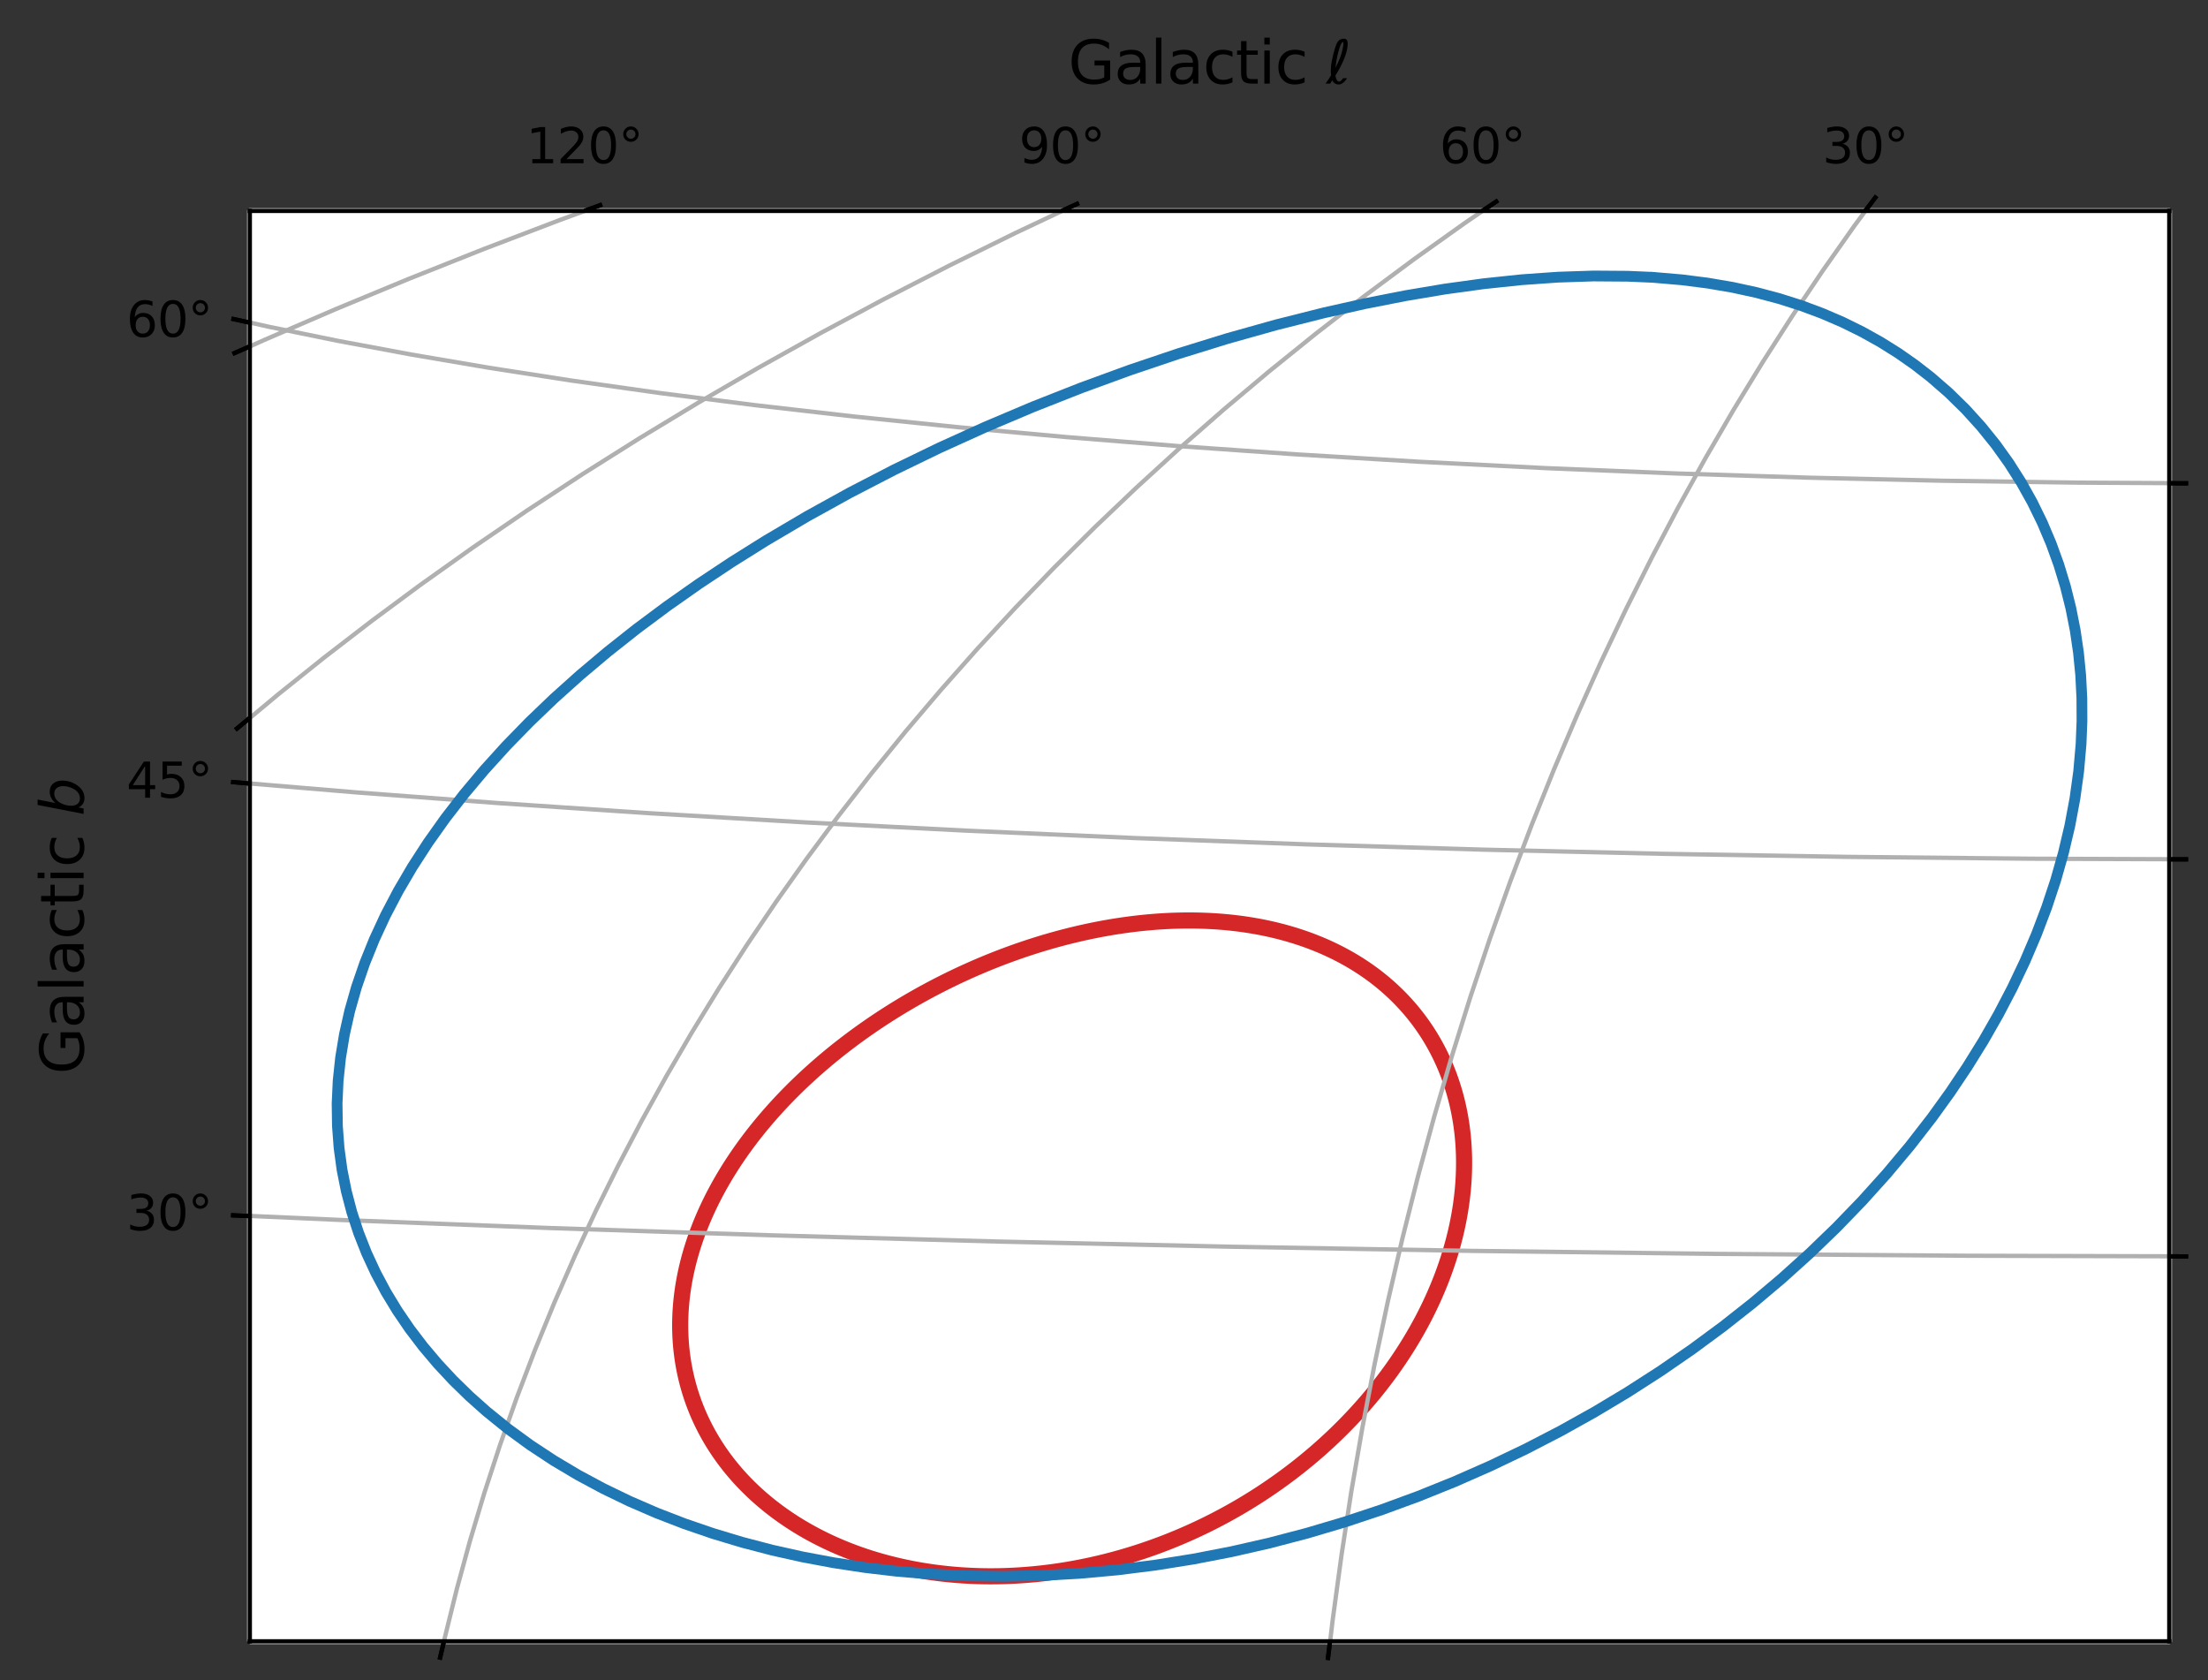 <?xml version="1.0" encoding="utf-8" standalone="no"?>
<!DOCTYPE svg PUBLIC "-//W3C//DTD SVG 1.1//EN"
  "http://www.w3.org/Graphics/SVG/1.1/DTD/svg11.dtd">
<svg xmlns:xlink="http://www.w3.org/1999/xlink" width="410.795pt" height="312.545pt" viewBox="0 0 410.795 312.545" xmlns="http://www.w3.org/2000/svg" version="1.1">
 <rect x="0" y="0" width="410.795" height="312.545" fill="#333333" stroke="none"/>
 <defs>
  <style type="text/css">*{stroke-linejoin: round; stroke-linecap: butt}</style>
 </defs>
 <g id="figure_1">
  <g id="patch_1">
   <path d="M 0 312.545 
L 410.795 312.545 
L 410.795 0 
L 0 0 
L 0 312.545 
z
" style="fill: none"/>
  </g>
  <g id="axes_1">
   <g id="patch_2">
    <path d="M 46.475 305.345 
L 403.595 305.345 
L 403.595 305.345 
L 403.595 39.233 
L 403.595 39.233 
L 46.475 39.233 
L 46.475 39.233 
L 46.475 305.345 
" style="fill: #ffffff; stroke: #ffffff; stroke-linejoin: miter"/>
   </g>
   <g id="patch_3">
    <path d="M 224.23 171.297 
L 224.678 171.316 
L 225.126 171.338 
L 225.572 171.362 
L 226.017 171.389 
L 226.46 171.419 
L 226.902 171.451 
L 227.343 171.486 
L 227.782 171.523 
L 228.22 171.563 
L 228.657 171.606 
L 229.092 171.651 
L 229.525 171.699 
L 229.958 171.75 
L 230.388 171.803 
L 230.817 171.858 
L 231.245 171.917 
L 231.671 171.978 
L 232.095 172.041 
L 232.518 172.108 
L 232.939 172.176 
L 233.359 172.248 
L 233.777 172.322 
L 234.193 172.398 
L 234.608 172.477 
L 235.021 172.559 
L 235.432 172.643 
L 235.841 172.73 
L 236.249 172.82 
L 236.655 172.911 
L 237.06 173.006 
L 237.462 173.103 
L 237.863 173.202 
L 238.262 173.305 
L 238.659 173.409 
L 239.054 173.516 
L 239.448 173.626 
L 239.839 173.738 
L 240.229 173.853 
L 240.617 173.97 
L 241.003 174.089 
L 241.387 174.211 
L 241.769 174.336 
L 242.149 174.463 
L 242.527 174.592 
L 242.904 174.724 
L 243.278 174.859 
L 243.65 174.995 
L 244.021 175.135 
L 244.389 175.276 
L 244.755 175.42 
L 245.119 175.567 
L 245.482 175.716 
L 245.842 175.867 
L 246.2 176.02 
L 246.556 176.176 
L 246.91 176.335 
L 247.261 176.495 
L 247.611 176.658 
L 247.959 176.824 
L 248.304 176.991 
L 248.647 177.161 
L 248.988 177.334 
L 249.327 177.508 
L 249.664 177.685 
L 249.998 177.864 
L 250.331 178.046 
L 250.661 178.229 
L 250.989 178.415 
L 251.314 178.603 
L 251.638 178.794 
L 251.959 178.986 
L 252.278 179.181 
L 252.594 179.378 
L 252.909 179.577 
L 253.221 179.779 
L 253.53 179.982 
L 253.838 180.188 
L 254.143 180.396 
L 254.446 180.605 
L 254.746 180.818 
L 255.044 181.032 
L 255.34 181.248 
L 255.634 181.466 
L 255.925 181.687 
L 256.213 181.909 
L 256.5 182.134 
L 256.784 182.36 
L 257.065 182.589 
L 257.344 182.82 
L 257.621 183.052 
L 257.896 183.287 
L 258.167 183.524 
L 258.437 183.762 
L 258.704 184.003 
L 258.968 184.245 
L 259.231 184.49 
L 259.49 184.736 
L 259.748 184.984 
L 260.002 185.234 
L 260.255 185.486 
L 260.504 185.74 
L 260.752 185.996 
L 260.997 186.254 
L 261.239 186.513 
L 261.479 186.774 
L 261.716 187.038 
L 261.951 187.302 
L 262.183 187.569 
L 262.413 187.838 
L 262.64 188.108 
L 262.865 188.38 
L 263.087 188.653 
L 263.306 188.929 
L 263.523 189.206 
L 263.738 189.484 
L 263.95 189.765 
L 264.159 190.047 
L 264.366 190.331 
L 264.57 190.616 
L 264.772 190.903 
L 264.971 191.192 
L 265.168 191.482 
L 265.362 191.774 
L 265.553 192.067 
L 265.742 192.362 
L 265.928 192.658 
L 266.111 192.956 
L 266.292 193.256 
L 266.47 193.557 
L 266.646 193.859 
L 266.819 194.163 
L 266.99 194.469 
L 267.158 194.775 
L 267.323 195.084 
L 267.485 195.393 
L 267.645 195.704 
L 267.803 196.017 
L 267.957 196.331 
L 268.11 196.646 
L 268.259 196.962 
L 268.406 197.28 
L 268.55 197.599 
L 268.692 197.92 
L 268.83 198.242 
L 268.967 198.565 
L 269.1 198.889 
L 269.231 199.215 
L 269.359 199.541 
L 269.485 199.869 
L 269.608 200.198 
L 269.728 200.529 
L 269.846 200.86 
L 269.961 201.193 
L 270.073 201.527 
L 270.183 201.862 
L 270.29 202.198 
L 270.395 202.535 
L 270.496 202.873 
L 270.595 203.212 
L 270.692 203.553 
L 270.785 203.894 
L 270.876 204.236 
L 270.965 204.58 
L 271.051 204.924 
L 271.134 205.27 
L 271.214 205.616 
L 271.292 205.963 
L 271.367 206.312 
L 271.439 206.661 
L 271.509 207.011 
L 271.576 207.362 
L 271.641 207.714 
L 271.702 208.066 
L 271.761 208.42 
L 271.818 208.774 
L 271.872 209.129 
L 271.923 209.485 
L 271.971 209.842 
L 272.017 210.2 
L 272.06 210.558 
L 272.101 210.917 
L 272.139 211.277 
L 272.174 211.638 
L 272.206 211.999 
L 272.236 212.361 
L 272.264 212.723 
L 272.288 213.086 
L 272.31 213.45 
L 272.329 213.815 
L 272.346 214.18 
L 272.36 214.546 
L 272.372 214.912 
L 272.38 215.279 
L 272.387 215.646 
L 272.39 216.014 
L 272.391 216.383 
L 272.389 216.752 
L 272.385 217.121 
L 272.378 217.491 
L 272.368 217.862 
L 272.356 218.232 
L 272.341 218.604 
L 272.324 218.975 
L 272.304 219.348 
L 272.281 219.72 
L 272.256 220.093 
L 272.228 220.466 
L 272.198 220.84 
L 272.165 221.214 
L 272.129 221.588 
L 272.091 221.963 
L 272.05 222.338 
L 272.007 222.713 
L 271.961 223.088 
L 271.912 223.464 
L 271.861 223.84 
L 271.808 224.216 
L 271.751 224.592 
L 271.693 224.969 
L 271.631 225.346 
L 271.567 225.723 
L 271.501 226.1 
L 271.432 226.477 
L 271.361 226.854 
L 271.287 227.231 
L 271.21 227.609 
L 271.131 227.986 
L 271.05 228.364 
L 270.965 228.742 
L 270.879 229.119 
L 270.79 229.497 
L 270.698 229.875 
L 270.604 230.252 
L 270.507 230.63 
L 270.408 231.008 
L 270.307 231.385 
L 270.203 231.763 
L 270.096 232.14 
L 269.987 232.518 
L 269.876 232.895 
L 269.762 233.272 
L 269.646 233.649 
L 269.527 234.026 
L 269.406 234.403 
L 269.282 234.779 
L 269.156 235.156 
L 269.028 235.532 
L 268.897 235.908 
L 268.763 236.284 
L 268.628 236.659 
L 268.489 237.034 
L 268.349 237.409 
L 268.206 237.784 
L 268.061 238.158 
L 267.913 238.532 
L 267.763 238.906 
L 267.611 239.279 
L 267.456 239.652 
L 267.299 240.025 
L 267.139 240.397 
L 266.978 240.769 
L 266.813 241.141 
L 266.647 241.512 
L 266.478 241.883 
L 266.307 242.253 
L 266.134 242.623 
L 265.958 242.992 
L 265.78 243.361 
L 265.6 243.729 
L 265.417 244.097 
L 265.233 244.464 
L 265.045 244.831 
L 264.856 245.197 
L 264.665 245.563 
L 264.471 245.928 
L 264.275 246.292 
L 264.076 246.656 
L 263.876 247.019 
L 263.673 247.382 
L 263.468 247.744 
L 263.261 248.105 
L 263.052 248.466 
L 262.84 248.826 
L 262.627 249.185 
L 262.411 249.544 
L 262.193 249.902 
L 261.973 250.259 
L 261.75 250.615 
L 261.526 250.971 
L 261.299 251.326 
L 261.071 251.68 
L 260.84 252.033 
L 260.607 252.386 
L 260.372 252.738 
L 260.135 253.089 
L 259.896 253.439 
L 259.655 253.788 
L 259.411 254.136 
L 259.166 254.484 
L 258.919 254.83 
L 258.669 255.176 
L 258.418 255.521 
L 258.164 255.865 
L 257.909 256.208 
L 257.651 256.55 
L 257.392 256.891 
L 257.13 257.231 
L 256.867 257.57 
L 256.601 257.908 
L 256.334 258.245 
L 256.065 258.581 
L 255.793 258.916 
L 255.52 259.25 
L 255.245 259.583 
L 254.968 259.915 
L 254.689 260.246 
L 254.408 260.576 
L 254.126 260.904 
L 253.841 261.232 
L 253.555 261.558 
L 253.266 261.883 
L 252.976 262.208 
L 252.684 262.531 
L 252.39 262.852 
L 252.095 263.173 
L 251.797 263.493 
L 251.498 263.811 
L 251.197 264.128 
L 250.894 264.444 
L 250.59 264.758 
L 250.283 265.072 
L 249.975 265.384 
L 249.665 265.695 
L 249.354 266.004 
L 249.04 266.313 
L 248.725 266.62 
L 248.409 266.925 
L 248.09 267.23 
L 247.77 267.533 
L 247.449 267.835 
L 247.125 268.135 
L 246.8 268.434 
L 246.473 268.732 
L 246.145 269.028 
L 245.815 269.323 
L 245.484 269.616 
L 245.151 269.909 
L 244.816 270.199 
L 244.48 270.488 
L 244.142 270.776 
L 243.802 271.063 
L 243.462 271.348 
L 243.119 271.631 
L 242.775 271.913 
L 242.43 272.194 
L 242.083 272.473 
L 241.734 272.75 
L 241.384 273.026 
L 241.033 273.301 
L 240.68 273.574 
L 240.326 273.845 
L 239.97 274.115 
L 239.613 274.383 
L 239.254 274.65 
L 238.894 274.915 
L 238.533 275.179 
L 238.17 275.44 
L 237.806 275.701 
L 237.441 275.96 
L 237.074 276.217 
L 236.706 276.472 
L 236.337 276.726 
L 235.966 276.978 
L 235.594 277.229 
L 235.221 277.478 
L 234.846 277.725 
L 234.47 277.97 
L 234.093 278.214 
L 233.715 278.456 
L 233.336 278.697 
L 232.955 278.935 
L 232.573 279.172 
L 232.19 279.408 
L 231.806 279.641 
L 231.42 279.873 
L 231.034 280.103 
L 230.646 280.331 
L 230.257 280.557 
L 229.867 280.782 
L 229.476 281.005 
L 229.084 281.226 
L 228.691 281.445 
L 228.297 281.663 
L 227.902 281.878 
L 227.505 282.092 
L 227.108 282.304 
L 226.71 282.514 
L 226.31 282.723 
L 225.91 282.929 
L 225.509 283.134 
L 225.106 283.336 
L 224.703 283.537 
L 224.299 283.736 
L 223.894 283.933 
L 223.488 284.128 
L 223.081 284.321 
L 222.673 284.513 
L 222.265 284.702 
L 221.855 284.889 
L 221.445 285.075 
L 221.034 285.259 
L 220.622 285.44 
L 220.209 285.62 
L 219.796 285.798 
L 219.381 285.973 
L 218.966 286.147 
L 218.55 286.319 
L 218.134 286.489 
L 217.717 286.657 
L 217.299 286.823 
L 216.88 286.987 
L 216.46 287.148 
L 216.04 287.308 
L 215.62 287.466 
L 215.198 287.622 
L 214.776 287.776 
L 214.354 287.927 
L 213.931 288.077 
L 213.507 288.225 
L 213.083 288.37 
L 212.658 288.514 
L 212.232 288.655 
L 211.806 288.795 
L 211.38 288.932 
L 210.953 289.067 
L 210.525 289.2 
L 210.097 289.332 
L 209.669 289.461 
L 209.24 289.587 
L 208.811 289.712 
L 208.381 289.835 
L 207.951 289.956 
L 207.52 290.074 
L 207.089 290.19 
L 206.658 290.305 
L 206.226 290.417 
L 205.794 290.527 
L 205.362 290.635 
L 204.93 290.74 
L 204.497 290.844 
L 204.064 290.945 
L 203.63 291.044 
L 203.197 291.142 
L 202.763 291.237 
L 202.329 291.329 
L 201.894 291.42 
L 201.46 291.508 
L 201.025 291.595 
L 200.59 291.679 
L 200.155 291.761 
L 199.72 291.841 
L 199.285 291.918 
L 198.85 291.993 
L 198.414 292.067 
L 197.979 292.138 
L 197.543 292.206 
L 197.108 292.273 
L 196.672 292.337 
L 196.236 292.4 
L 195.801 292.46 
L 195.365 292.517 
L 194.93 292.573 
L 194.494 292.626 
L 194.059 292.677 
L 193.623 292.726 
L 193.188 292.773 
L 192.753 292.818 
L 192.318 292.86 
L 191.883 292.9 
L 191.448 292.938 
L 191.014 292.973 
L 190.579 293.007 
L 190.145 293.038 
L 189.711 293.067 
L 189.277 293.093 
L 188.844 293.118 
L 188.41 293.14 
L 187.977 293.16 
L 187.545 293.177 
L 187.112 293.193 
L 186.68 293.206 
L 186.248 293.217 
L 185.817 293.226 
L 185.386 293.232 
L 184.955 293.236 
L 184.525 293.238 
L 184.095 293.238 
L 183.666 293.236 
L 183.237 293.231 
L 182.808 293.224 
L 182.38 293.215 
L 181.953 293.203 
L 181.526 293.189 
L 181.099 293.173 
L 180.673 293.155 
L 180.248 293.135 
L 179.823 293.112 
L 179.399 293.087 
L 178.975 293.06 
L 178.552 293.03 
L 178.13 292.999 
L 177.708 292.965 
L 177.287 292.928 
L 176.867 292.89 
L 176.447 292.849 
L 176.028 292.806 
L 175.61 292.761 
L 175.192 292.714 
L 174.775 292.664 
L 174.359 292.612 
L 173.944 292.558 
L 173.529 292.502 
L 173.116 292.443 
L 172.703 292.382 
L 172.291 292.319 
L 171.88 292.254 
L 171.47 292.187 
L 171.061 292.117 
L 170.652 292.045 
L 170.245 291.971 
L 169.838 291.894 
L 169.433 291.816 
L 169.028 291.735 
L 168.625 291.652 
L 168.222 291.567 
L 167.82 291.479 
L 167.42 291.39 
L 167.02 291.298 
L 166.622 291.204 
L 166.225 291.108 
L 165.829 291.009 
L 165.434 290.909 
L 165.04 290.806 
L 164.647 290.701 
L 164.255 290.594 
L 163.865 290.485 
L 163.475 290.373 
L 163.087 290.259 
L 162.701 290.144 
L 162.315 290.026 
L 161.931 289.906 
L 161.548 289.783 
L 161.166 289.659 
L 160.785 289.532 
L 160.406 289.403 
L 160.029 289.273 
L 159.652 289.14 
L 159.277 289.004 
L 158.903 288.867 
L 158.531 288.728 
L 158.16 288.586 
L 157.791 288.443 
L 157.423 288.297 
L 157.056 288.149 
L 156.691 287.999 
L 156.328 287.847 
L 155.965 287.693 
L 155.605 287.537 
L 155.246 287.379 
L 154.888 287.218 
L 154.533 287.056 
L 154.178 286.891 
L 153.826 286.725 
L 153.474 286.556 
L 153.125 286.385 
L 152.777 286.213 
L 152.431 286.038 
L 152.086 285.861 
L 151.744 285.683 
L 151.403 285.502 
L 151.063 285.319 
L 150.726 285.134 
L 150.39 284.947 
L 150.055 284.758 
L 149.723 284.568 
L 149.393 284.375 
L 149.064 284.18 
L 148.737 283.983 
L 148.412 283.785 
L 148.088 283.584 
L 147.767 283.381 
L 147.448 283.177 
L 147.13 282.97 
L 146.814 282.762 
L 146.501 282.552 
L 146.189 282.339 
L 145.879 282.125 
L 145.571 281.909 
L 145.265 281.691 
L 144.961 281.471 
L 144.659 281.25 
L 144.359 281.026 
L 144.061 280.801 
L 143.766 280.573 
L 143.472 280.344 
L 143.18 280.113 
L 142.891 279.88 
L 142.603 279.646 
L 142.318 279.409 
L 142.035 279.171 
L 141.754 278.931 
L 141.475 278.689 
L 141.198 278.445 
L 140.924 278.2 
L 140.651 277.953 
L 140.381 277.704 
L 140.113 277.453 
L 139.848 277.2 
L 139.585 276.946 
L 139.323 276.69 
L 139.065 276.433 
L 138.808 276.173 
L 138.554 275.912 
L 138.302 275.649 
L 138.053 275.385 
L 137.806 275.119 
L 137.561 274.851 
L 137.318 274.582 
L 137.078 274.311 
L 136.841 274.038 
L 136.605 273.763 
L 136.373 273.488 
L 136.142 273.21 
L 135.914 272.931 
L 135.689 272.65 
L 135.466 272.368 
L 135.246 272.084 
L 135.028 271.798 
L 134.812 271.511 
L 134.599 271.223 
L 134.389 270.933 
L 134.181 270.641 
L 133.976 270.348 
L 133.773 270.053 
L 133.573 269.757 
L 133.375 269.46 
L 133.18 269.161 
L 132.988 268.86 
L 132.798 268.558 
L 132.611 268.255 
L 132.426 267.95 
L 132.245 267.644 
L 132.066 267.336 
L 131.889 267.027 
L 131.715 266.717 
L 131.544 266.405 
L 131.376 266.092 
L 131.21 265.777 
L 131.047 265.461 
L 130.887 265.144 
L 130.73 264.826 
L 130.575 264.506 
L 130.423 264.185 
L 130.274 263.863 
L 130.128 263.539 
L 129.985 263.214 
L 129.844 262.888 
L 129.706 262.561 
L 129.571 262.232 
L 129.439 261.902 
L 129.309 261.571 
L 129.183 261.239 
L 129.059 260.906 
L 128.938 260.571 
L 128.821 260.235 
L 128.706 259.899 
L 128.593 259.561 
L 128.484 259.222 
L 128.378 258.881 
L 128.275 258.54 
L 128.174 258.198 
L 128.077 257.854 
L 127.982 257.51 
L 127.891 257.164 
L 127.802 256.818 
L 127.716 256.47 
L 127.634 256.122 
L 127.554 255.772 
L 127.477 255.421 
L 127.403 255.07 
L 127.333 254.717 
L 127.265 254.364 
L 127.2 254.01 
L 127.138 253.654 
L 127.08 253.298 
L 127.024 252.941 
L 126.972 252.583 
L 126.922 252.224 
L 126.875 251.865 
L 126.832 251.504 
L 126.792 251.143 
L 126.754 250.781 
L 126.72 250.418 
L 126.689 250.054 
L 126.661 249.69 
L 126.636 249.325 
L 126.614 248.959 
L 126.595 248.592 
L 126.579 248.224 
L 126.567 247.856 
L 126.557 247.488 
L 126.551 247.118 
L 126.547 246.748 
L 126.547 246.377 
L 126.55 246.006 
L 126.556 245.634 
L 126.566 245.261 
L 126.578 244.888 
L 126.593 244.514 
L 126.612 244.139 
L 126.634 243.765 
L 126.659 243.389 
L 126.687 243.013 
L 126.718 242.637 
L 126.752 242.26 
L 126.79 241.882 
L 126.83 241.504 
L 126.874 241.126 
L 126.921 240.747 
L 126.971 240.368 
L 127.024 239.988 
L 127.081 239.608 
L 127.14 239.227 
L 127.203 238.847 
L 127.269 238.465 
L 127.338 238.084 
L 127.41 237.702 
L 127.486 237.32 
L 127.564 236.938 
L 127.646 236.555 
L 127.731 236.172 
L 127.819 235.789 
L 127.91 235.405 
L 128.004 235.022 
L 128.102 234.638 
L 128.203 234.254 
L 128.306 233.87 
L 128.413 233.485 
L 128.523 233.101 
L 128.637 232.716 
L 128.753 232.332 
L 128.873 231.947 
L 128.995 231.562 
L 129.121 231.177 
L 129.25 230.792 
L 129.382 230.407 
L 129.517 230.022 
L 129.656 229.636 
L 129.797 229.251 
L 129.942 228.866 
L 130.09 228.481 
L 130.24 228.096 
L 130.394 227.711 
L 130.551 227.327 
L 130.712 226.942 
L 130.875 226.557 
L 131.041 226.173 
L 131.211 225.788 
L 131.383 225.404 
L 131.559 225.02 
L 131.737 224.637 
L 131.919 224.253 
L 132.104 223.87 
L 132.292 223.486 
L 132.483 223.104 
L 132.676 222.721 
L 132.873 222.339 
L 133.073 221.957 
L 133.276 221.575 
L 133.482 221.194 
L 133.691 220.813 
L 133.903 220.432 
L 134.118 220.052 
L 134.336 219.672 
L 134.557 219.292 
L 134.781 218.913 
L 135.008 218.535 
L 135.238 218.157 
L 135.471 217.779 
L 135.706 217.402 
L 135.945 217.025 
L 136.186 216.649 
L 136.431 216.273 
L 136.678 215.898 
L 136.928 215.524 
L 137.181 215.15 
L 137.437 214.776 
L 137.696 214.404 
L 137.958 214.032 
L 138.222 213.66 
L 138.49 213.29 
L 138.76 212.919 
L 139.033 212.55 
L 139.309 212.181 
L 139.587 211.813 
L 139.868 211.446 
L 140.152 211.08 
L 140.439 210.714 
L 140.729 210.349 
L 141.021 209.985 
L 141.316 209.622 
L 141.613 209.259 
L 141.914 208.897 
L 142.217 208.537 
L 142.522 208.177 
L 142.831 207.818 
L 143.141 207.46 
L 143.455 207.103 
L 143.771 206.746 
L 144.09 206.391 
L 144.411 206.037 
L 144.735 205.684 
L 145.061 205.331 
L 145.39 204.98 
L 145.722 204.63 
L 146.056 204.281 
L 146.392 203.933 
L 146.731 203.585 
L 147.072 203.24 
L 147.416 202.895 
L 147.762 202.551 
L 148.111 202.208 
L 148.462 201.867 
L 148.815 201.527 
L 149.171 201.188 
L 149.529 200.85 
L 149.889 200.513 
L 150.252 200.178 
L 150.617 199.844 
L 150.984 199.511 
L 151.354 199.179 
L 151.726 198.849 
L 152.1 198.52 
L 152.476 198.192 
L 152.854 197.866 
L 153.235 197.541 
L 153.617 197.217 
L 154.002 196.895 
L 154.389 196.574 
L 154.778 196.255 
L 155.169 195.937 
L 155.562 195.62 
L 155.958 195.305 
L 156.355 194.991 
L 156.754 194.679 
L 157.155 194.369 
L 157.558 194.06 
L 157.964 193.752 
L 158.371 193.446 
L 158.78 193.141 
L 159.19 192.838 
L 159.603 192.537 
L 160.018 192.237 
L 160.434 191.939 
L 160.852 191.643 
L 161.272 191.348 
L 161.694 191.055 
L 162.117 190.763 
L 162.542 190.473 
L 162.969 190.185 
L 163.397 189.899 
L 163.827 189.614 
L 164.259 189.331 
L 164.693 189.05 
L 165.128 188.77 
L 165.564 188.492 
L 166.002 188.217 
L 166.442 187.942 
L 166.883 187.67 
L 167.325 187.4 
L 167.769 187.131 
L 168.215 186.864 
L 168.662 186.599 
L 169.11 186.336 
L 169.56 186.075 
L 170.011 185.816 
L 170.463 185.559 
L 170.916 185.304 
L 171.371 185.05 
L 171.827 184.799 
L 172.285 184.549 
L 172.743 184.302 
L 173.203 184.056 
L 173.664 183.813 
L 174.126 183.571 
L 174.589 183.332 
L 175.053 183.095 
L 175.519 182.859 
L 175.985 182.626 
L 176.452 182.395 
L 176.921 182.166 
L 177.39 181.939 
L 177.86 181.714 
L 178.331 181.491 
L 178.803 181.271 
L 179.276 181.052 
L 179.75 180.836 
L 180.225 180.622 
L 180.7 180.41 
L 181.176 180.2 
L 181.653 179.992 
L 182.131 179.787 
L 182.609 179.584 
L 183.089 179.383 
L 183.568 179.184 
L 184.049 178.988 
L 184.53 178.794 
L 185.011 178.602 
L 185.493 178.412 
L 185.976 178.225 
L 186.459 178.04 
L 186.943 177.857 
L 187.427 177.677 
L 187.912 177.499 
L 188.397 177.323 
L 188.882 177.15 
L 189.368 176.979 
L 189.854 176.81 
L 190.34 176.644 
L 190.827 176.48 
L 191.314 176.319 
L 191.801 176.16 
L 192.289 176.003 
L 192.776 175.849 
L 193.264 175.697 
L 193.752 175.547 
L 194.24 175.4 
L 194.728 175.256 
L 195.216 175.114 
L 195.705 174.974 
L 196.193 174.837 
L 196.682 174.702 
L 197.17 174.57 
L 197.658 174.44 
L 198.146 174.313 
L 198.635 174.189 
L 199.123 174.066 
L 199.61 173.947 
L 200.098 173.829 
L 200.586 173.715 
L 201.073 173.603 
L 201.56 173.493 
L 202.047 173.386 
L 202.534 173.282 
L 203.02 173.18 
L 203.506 173.08 
L 203.991 172.984 
L 204.477 172.889 
L 204.962 172.798 
L 205.446 172.709 
L 205.93 172.622 
L 206.413 172.538 
L 206.896 172.457 
L 207.379 172.378 
L 207.861 172.302 
L 208.342 172.229 
L 208.823 172.158 
L 209.304 172.09 
L 209.783 172.024 
L 210.262 171.961 
L 210.741 171.9 
L 211.218 171.843 
L 211.695 171.787 
L 212.172 171.735 
L 212.647 171.685 
L 213.122 171.638 
L 213.596 171.593 
L 214.069 171.551 
L 214.541 171.512 
L 215.012 171.475 
L 215.483 171.441 
L 215.953 171.41 
L 216.421 171.381 
L 216.889 171.355 
L 217.356 171.331 
L 217.822 171.31 
L 218.287 171.292 
L 218.75 171.277 
L 219.213 171.264 
L 219.675 171.254 
L 220.136 171.246 
L 220.595 171.241 
L 221.054 171.239 
L 221.511 171.239 
L 221.967 171.242 
L 222.422 171.248 
L 222.876 171.256 
L 223.328 171.267 
L 223.779 171.281 
L 224.23 171.297 
z
" clip-path="url(#pc41676ac5f)" style="fill: none; stroke: #d62728; stroke-width: 3; stroke-linejoin: miter"/>
   </g>
   <g id="grid lines_1">
    <g id="patch_4">
     <path d="M 0 0 
" clip-path="url(#pc41676ac5f)" style="fill: none; stroke: #b0b0b0; stroke-width: 0.8; stroke-linejoin: miter"/>
    </g>
    <g id="patch_5">
     <path d="M 246.508 313.545 
L 247.925 301.497 
L 249.594 289.228 
L 251.431 277.352 
L 253.482 265.524 
L 255.746 253.747 
L 258.225 242.028 
L 260.92 230.371 
L 263.832 218.781 
L 266.868 207.602 
L 270.111 196.495 
L 273.563 185.465 
L 277.226 174.518 
L 280.981 163.985 
L 284.937 153.537 
L 289.098 143.179 
L 293.464 132.915 
L 297.894 123.065 
L 302.521 113.31 
L 307.35 103.656 
L 312.217 94.411 
L 317.278 85.267 
L 322.536 76.226 
L 327.995 67.293 
L 333.467 58.762 
L 339.133 50.338 
L 344.997 42.024 
L 350.852 34.104 
L 356.901 26.293 
L 363.148 18.592 
L 366.347 14.785 
L 366.347 14.785 
" clip-path="url(#pc41676ac5f)" style="fill: none; stroke: #b0b0b0; stroke-width: 0.8; stroke-linejoin: miter"/>
    </g>
    <g id="patch_6">
     <path d="M 80.791 313.545 
L 82.753 304.662 
L 84.974 295.666 
L 87.425 286.694 
L 90.107 277.749 
L 93.021 268.834 
L 96.167 259.951 
L 99.545 251.102 
L 103.156 242.29 
L 107.001 233.518 
L 110.914 225.135 
L 115.042 216.794 
L 119.389 208.495 
L 123.954 200.242 
L 128.738 192.036 
L 133.743 183.88 
L 138.969 175.775 
L 144.417 167.725 
L 150.089 159.732 
L 155.985 151.797 
L 162.107 143.923 
L 168.457 136.113 
L 175.036 128.369 
L 181.845 120.693 
L 188.886 113.088 
L 196.162 105.556 
L 203.673 98.099 
L 211.423 90.721 
L 219.412 83.424 
L 227.645 76.21 
L 236.122 69.083 
L 244.846 62.044 
L 253.822 55.097 
L 263.05 48.244 
L 272.535 41.488 
L 281.869 35.109 
L 291.445 28.824 
L 301.266 22.637 
L 311.335 16.55 
L 320.297 11.341 
L 320.297 11.341 
" clip-path="url(#pc41676ac5f)" style="fill: none; stroke: #b0b0b0; stroke-width: 0.8; stroke-linejoin: miter"/>
    </g>
    <g id="patch_7">
     <path d="M -1 178.866 
L 5.656 171.727 
L 12.7 164.493 
L 19.995 157.315 
L 27.544 150.196 
L 35.346 143.137 
L 43.402 136.141 
L 51.713 129.21 
L 60.279 122.347 
L 69.1 115.553 
L 78.178 108.831 
L 87.965 101.869 
L 98.034 94.991 
L 108.387 88.2 
L 119.025 81.499 
L 129.949 74.891 
L 141.16 68.379 
L 152.659 61.967 
L 164.447 55.656 
L 176.525 49.45 
L 188.895 43.354 
L 201.557 37.369 
L 214.513 31.499 
L 227.764 25.749 
L 241.312 20.121 
L 255.158 14.619 
L 269.304 9.248 
L 279.12 5.662 
L 279.12 5.662 
" clip-path="url(#pc41676ac5f)" style="fill: none; stroke: #b0b0b0; stroke-width: 0.8; stroke-linejoin: miter"/>
    </g>
    <g id="patch_8">
     <path d="M -1 87.156 
L 10.681 81.243 
L 23.185 75.155 
L 35.977 69.17 
L 49.055 63.293 
L 62.417 57.526 
L 76.063 51.872 
L 89.991 46.335 
L 104.199 40.916 
L 118.685 35.621 
L 133.449 30.451 
L 148.488 25.41 
L 163.8 20.502 
L 180.17 15.494 
L 196.837 10.64 
L 213.798 5.943 
L 231.05 1.409 
L 240.603 -1 
L 240.603 -1 
" clip-path="url(#pc41676ac5f)" style="fill: none; stroke: #b0b0b0; stroke-width: 0.8; stroke-linejoin: miter"/>
    </g>
    <g id="patch_9">
     <path d="M -1 41.665 
L 14.313 36.754 
L 30.384 31.823 
L 46.712 27.038 
L 63.291 22.401 
L 80.116 17.915 
L 98.087 13.36 
L 116.318 8.979 
L 134.804 4.775 
L 153.538 0.752 
L 162.053 -1 
L 162.053 -1 
" clip-path="url(#pc41676ac5f)" style="fill: none; stroke: #b0b0b0; stroke-width: 0.8; stroke-linejoin: miter"/>
    </g>
   </g>
   <g id="grid lines_2">
    <g id="patch_10">
     <path d="M 411.795 310.227 
L 342.932 310.107 
L 274.666 309.769 
L 207.664 309.215 
L 142.938 308.459 
L 81.444 307.52 
L 23.246 306.414 
L -1 305.885 
L -1 305.885 
" clip-path="url(#pc41676ac5f)" style="fill: none; stroke: #b0b0b0; stroke-width: 0.8; stroke-linejoin: miter"/>
    </g>
    <g id="patch_11">
     <path d="M 411.795 233.73 
L 365.987 233.608 
L 319.591 233.264 
L 274.156 232.707 
L 228.978 231.93 
L 185.678 230.966 
L 143.533 229.809 
L 102.593 228.463 
L 63.643 226.962 
L 25.955 225.288 
L -1 223.945 
L -1 223.945 
" clip-path="url(#pc41676ac5f)" style="fill: none; stroke: #b0b0b0; stroke-width: 0.8; stroke-linejoin: miter"/>
    </g>
    <g id="patch_12">
     <path d="M 411.795 159.873 
L 377.844 159.747 
L 343.606 159.402 
L 309.492 158.838 
L 276.227 158.069 
L 243.197 157.083 
L 211.111 155.903 
L 180.007 154.538 
L 149.913 152.996 
L 120.856 151.285 
L 92.857 149.412 
L 66.538 147.432 
L 41.282 145.314 
L 17.095 143.065 
L -1 141.227 
L -1 141.227 
" clip-path="url(#pc41676ac5f)" style="fill: none; stroke: #b0b0b0; stroke-width: 0.8; stroke-linejoin: miter"/>
    </g>
    <g id="patch_13">
     <path d="M 411.795 89.92 
L 386.935 89.788 
L 361.631 89.436 
L 336.446 88.862 
L 311.933 88.083 
L 287.643 87.089 
L 264.115 85.904 
L 241.384 84.539 
L 219.478 83.005 
L 198.419 81.312 
L 178.226 79.469 
L 158.913 77.487 
L 140.49 75.375 
L 122.963 73.142 
L 106.334 70.799 
L 90.998 68.419 
L 76.528 65.956 
L 62.914 63.418 
L 50.144 60.816 
L 38.205 58.159 
L 27.077 55.456 
L 16.742 52.717 
L 7.178 49.951 
L -1 47.379 
L -1 47.379 
" clip-path="url(#pc41676ac5f)" style="fill: none; stroke: #b0b0b0; stroke-width: 0.8; stroke-linejoin: miter"/>
    </g>
    <g id="patch_14">
     <path d="M 411.795 25.067 
L 395.354 24.918 
L 378.819 24.546 
L 362.713 23.963 
L 346.817 23.167 
L 331.467 22.175 
L 316.709 21.001 
L 302.583 19.656 
L 289.124 18.151 
L 276.602 16.531 
L 264.78 14.78 
L 253.896 12.95 
L 243.718 11.017 
L 234.452 9.037 
L 225.878 6.982 
L 218.169 4.911 
L 211.117 2.789 
L 204.865 0.681 
L 200.37 -1 
L 200.37 -1 
" clip-path="url(#pc41676ac5f)" style="fill: none; stroke: #b0b0b0; stroke-width: 0.8; stroke-linejoin: miter"/>
    </g>
   </g>
   <g id="ticks_1">
    <defs>
     <path id="m0fe4ade1d8" d="M 0 0 
L -0.426 3.474 
" style="stroke: #000000; stroke-width: 0.8"/>
    </defs>
    <g>
     <use xlink:href="#m0fe4ade1d8" x="247.449" y="305.345" style="fill: none; stroke: #000000; stroke-width: 0.8"/>
     <use xlink:href="#m0fe4ade1d8" x="247.449" y="305.345" style="fill: none; stroke: #000000; stroke-width: 0.8"/>
    </g>
    <defs>
     <path id="m374e1dc9fc" d="M 0 0 
L -0.801 3.407 
" style="stroke: #000000; stroke-width: 0.8"/>
    </defs>
    <g>
     <use xlink:href="#m374e1dc9fc" x="82.594" y="305.345" style="fill: none; stroke: #000000; stroke-width: 0.8"/>
     <use xlink:href="#m374e1dc9fc" x="82.594" y="305.345" style="fill: none; stroke: #000000; stroke-width: 0.8"/>
    </g>
    <defs>
     <path id="m6e5f2f3c4d" d="M 0 0 
L 2.106 -2.795 
" style="stroke: #000000; stroke-width: 0.8"/>
    </defs>
    <g>
     <use xlink:href="#m6e5f2f3c4d" x="347.03" y="39.233" style="fill: none; stroke: #000000; stroke-width: 0.8"/>
     <use xlink:href="#m6e5f2f3c4d" x="347.03" y="39.233" style="fill: none; stroke: #000000; stroke-width: 0.8"/>
    </g>
    <defs>
     <path id="m494d20a847" d="M 0 0 
L 2.905 -1.953 
" style="stroke: #000000; stroke-width: 0.8"/>
    </defs>
    <g>
     <use xlink:href="#m494d20a847" x="275.792" y="39.233" style="fill: none; stroke: #000000; stroke-width: 0.8"/>
     <use xlink:href="#m494d20a847" x="275.792" y="39.233" style="fill: none; stroke: #000000; stroke-width: 0.8"/>
    </g>
    <defs>
     <path id="m70c0a272ae" d="M 0 0 
L 3.179 -1.464 
" style="stroke: #000000; stroke-width: 0.8"/>
    </defs>
    <g>
     <use xlink:href="#m70c0a272ae" x="197.555" y="39.233" style="fill: none; stroke: #000000; stroke-width: 0.8"/>
     <use xlink:href="#m70c0a272ae" x="197.555" y="39.233" style="fill: none; stroke: #000000; stroke-width: 0.8"/>
    </g>
    <defs>
     <path id="m163b33fbae" d="M 0 0 
L 3.289 -1.196 
" style="stroke: #000000; stroke-width: 0.8"/>
    </defs>
    <g>
     <use xlink:href="#m163b33fbae" x="108.736" y="39.233" style="fill: none; stroke: #000000; stroke-width: 0.8"/>
     <use xlink:href="#m163b33fbae" x="108.736" y="39.233" style="fill: none; stroke: #000000; stroke-width: 0.8"/>
    </g>
    <defs>
     <path id="mfeba0aff22" d="M 0 0 
L -2.694 2.234 
" style="stroke: #000000; stroke-width: 0.8"/>
    </defs>
    <g>
     <use xlink:href="#mfeba0aff22" x="46.475" y="133.546" style="fill: none; stroke: #000000; stroke-width: 0.8"/>
     <use xlink:href="#mfeba0aff22" x="46.475" y="133.546" style="fill: none; stroke: #000000; stroke-width: 0.8"/>
    </g>
    <defs>
     <path id="m3013ada5f0" d="M 0 0 
L -3.205 1.407 
" style="stroke: #000000; stroke-width: 0.8"/>
    </defs>
    <g>
     <use xlink:href="#m3013ada5f0" x="46.475" y="64.434" style="fill: none; stroke: #000000; stroke-width: 0.8"/>
     <use xlink:href="#m3013ada5f0" x="46.475" y="64.434" style="fill: none; stroke: #000000; stroke-width: 0.8"/>
    </g>
    <g id="text_1">
     <!-- 30° -->
     <g transform="translate(339.053 30.362) scale(0.09 -0.09)">
      <defs>
       <path id="DejaVuSans-33" d="M 2597 2516 
Q 3050 2419 3304 2112 
Q 3559 1806 3559 1356 
Q 3559 666 3084 287 
Q 2609 -91 1734 -91 
Q 1441 -91 1130 -33 
Q 819 25 488 141 
L 488 750 
Q 750 597 1062 519 
Q 1375 441 1716 441 
Q 2309 441 2620 675 
Q 2931 909 2931 1356 
Q 2931 1769 2642 2001 
Q 2353 2234 1838 2234 
L 1294 2234 
L 1294 2753 
L 1863 2753 
Q 2328 2753 2575 2939 
Q 2822 3125 2822 3475 
Q 2822 3834 2567 4026 
Q 2313 4219 1838 4219 
Q 1578 4219 1281 4162 
Q 984 4106 628 3988 
L 628 4550 
Q 988 4650 1302 4700 
Q 1616 4750 1894 4750 
Q 2613 4750 3031 4423 
Q 3450 4097 3450 3541 
Q 3450 3153 3228 2886 
Q 3006 2619 2597 2516 
z
" transform="scale(0.016)"/>
       <path id="DejaVuSans-30" d="M 2034 4250 
Q 1547 4250 1301 3770 
Q 1056 3291 1056 2328 
Q 1056 1369 1301 889 
Q 1547 409 2034 409 
Q 2525 409 2770 889 
Q 3016 1369 3016 2328 
Q 3016 3291 2770 3770 
Q 2525 4250 2034 4250 
z
M 2034 4750 
Q 2819 4750 3233 4129 
Q 3647 3509 3647 2328 
Q 3647 1150 3233 529 
Q 2819 -91 2034 -91 
Q 1250 -91 836 529 
Q 422 1150 422 2328 
Q 422 3509 836 4129 
Q 1250 4750 2034 4750 
z
" transform="scale(0.016)"/>
       <path id="DejaVuSans-b0" d="M 1600 4347 
Q 1350 4347 1178 4173 
Q 1006 4000 1006 3750 
Q 1006 3503 1178 3333 
Q 1350 3163 1600 3163 
Q 1850 3163 2022 3333 
Q 2194 3503 2194 3750 
Q 2194 3997 2020 4172 
Q 1847 4347 1600 4347 
z
M 1600 4750 
Q 1800 4750 1984 4673 
Q 2169 4597 2303 4453 
Q 2447 4313 2519 4134 
Q 2591 3956 2591 3750 
Q 2591 3338 2302 3052 
Q 2013 2766 1594 2766 
Q 1172 2766 890 3047 
Q 609 3328 609 3750 
Q 609 4169 896 4459 
Q 1184 4750 1600 4750 
z
" transform="scale(0.016)"/>
      </defs>
      <use xlink:href="#DejaVuSans-33"/>
      <use xlink:href="#DejaVuSans-30" transform="translate(63.623 0)"/>
      <use xlink:href="#DejaVuSans-b0" transform="translate(127.246 0)"/>
     </g>
    </g>
    <g id="text_2">
     <!-- 60° -->
     <g transform="translate(267.816 30.362) scale(0.09 -0.09)">
      <defs>
       <path id="DejaVuSans-36" d="M 2113 2584 
Q 1688 2584 1439 2293 
Q 1191 2003 1191 1497 
Q 1191 994 1439 701 
Q 1688 409 2113 409 
Q 2538 409 2786 701 
Q 3034 994 3034 1497 
Q 3034 2003 2786 2293 
Q 2538 2584 2113 2584 
z
M 3366 4563 
L 3366 3988 
Q 3128 4100 2886 4159 
Q 2644 4219 2406 4219 
Q 1781 4219 1451 3797 
Q 1122 3375 1075 2522 
Q 1259 2794 1537 2939 
Q 1816 3084 2150 3084 
Q 2853 3084 3261 2657 
Q 3669 2231 3669 1497 
Q 3669 778 3244 343 
Q 2819 -91 2113 -91 
Q 1303 -91 875 529 
Q 447 1150 447 2328 
Q 447 3434 972 4092 
Q 1497 4750 2381 4750 
Q 2619 4750 2861 4703 
Q 3103 4656 3366 4563 
z
" transform="scale(0.016)"/>
      </defs>
      <use xlink:href="#DejaVuSans-36"/>
      <use xlink:href="#DejaVuSans-30" transform="translate(63.623 0)"/>
      <use xlink:href="#DejaVuSans-b0" transform="translate(127.246 0)"/>
     </g>
    </g>
    <g id="text_3">
     <!-- 90° -->
     <g transform="translate(189.579 30.362) scale(0.09 -0.09)">
      <defs>
       <path id="DejaVuSans-39" d="M 703 97 
L 703 672 
Q 941 559 1184 500 
Q 1428 441 1663 441 
Q 2288 441 2617 861 
Q 2947 1281 2994 2138 
Q 2813 1869 2534 1725 
Q 2256 1581 1919 1581 
Q 1219 1581 811 2004 
Q 403 2428 403 3163 
Q 403 3881 828 4315 
Q 1253 4750 1959 4750 
Q 2769 4750 3195 4129 
Q 3622 3509 3622 2328 
Q 3622 1225 3098 567 
Q 2575 -91 1691 -91 
Q 1453 -91 1209 -44 
Q 966 3 703 97 
z
M 1959 2075 
Q 2384 2075 2632 2365 
Q 2881 2656 2881 3163 
Q 2881 3666 2632 3958 
Q 2384 4250 1959 4250 
Q 1534 4250 1286 3958 
Q 1038 3666 1038 3163 
Q 1038 2656 1286 2365 
Q 1534 2075 1959 2075 
z
" transform="scale(0.016)"/>
      </defs>
      <use xlink:href="#DejaVuSans-39"/>
      <use xlink:href="#DejaVuSans-30" transform="translate(63.623 0)"/>
      <use xlink:href="#DejaVuSans-b0" transform="translate(127.246 0)"/>
     </g>
    </g>
    <g id="text_4">
     <!-- 120° -->
     <g transform="translate(97.897 30.362) scale(0.09 -0.09)">
      <defs>
       <path id="DejaVuSans-31" d="M 794 531 
L 1825 531 
L 1825 4091 
L 703 3866 
L 703 4441 
L 1819 4666 
L 2450 4666 
L 2450 531 
L 3481 531 
L 3481 0 
L 794 0 
L 794 531 
z
" transform="scale(0.016)"/>
       <path id="DejaVuSans-32" d="M 1228 531 
L 3431 531 
L 3431 0 
L 469 0 
L 469 531 
Q 828 903 1448 1529 
Q 2069 2156 2228 2338 
Q 2531 2678 2651 2914 
Q 2772 3150 2772 3378 
Q 2772 3750 2511 3984 
Q 2250 4219 1831 4219 
Q 1534 4219 1204 4116 
Q 875 4013 500 3803 
L 500 4441 
Q 881 4594 1212 4672 
Q 1544 4750 1819 4750 
Q 2544 4750 2975 4387 
Q 3406 4025 3406 3419 
Q 3406 3131 3298 2873 
Q 3191 2616 2906 2266 
Q 2828 2175 2409 1742 
Q 1991 1309 1228 531 
z
" transform="scale(0.016)"/>
      </defs>
      <use xlink:href="#DejaVuSans-31"/>
      <use xlink:href="#DejaVuSans-32" transform="translate(63.623 0)"/>
      <use xlink:href="#DejaVuSans-30" transform="translate(127.246 0)"/>
      <use xlink:href="#DejaVuSans-b0" transform="translate(190.869 0)"/>
     </g>
    </g>
   </g>
   <g id="ticks_2">
    <defs>
     <path id="m0ca80adc54" d="M 0 0 
L 3.5 0.004 
" style="stroke: #000000; stroke-width: 0.8"/>
    </defs>
    <g>
     <use xlink:href="#m0ca80adc54" x="403.595" y="233.724" style="fill: none; stroke: #000000; stroke-width: 0.8"/>
     <use xlink:href="#m0ca80adc54" x="403.595" y="233.724" style="fill: none; stroke: #000000; stroke-width: 0.8"/>
    </g>
    <defs>
     <path id="m2b7f23fb83" d="M 0 0 
L 3.5 0.007 
" style="stroke: #000000; stroke-width: 0.8"/>
    </defs>
    <g>
     <use xlink:href="#m2b7f23fb83" x="403.595" y="159.862" style="fill: none; stroke: #000000; stroke-width: 0.8"/>
     <use xlink:href="#m2b7f23fb83" x="403.595" y="159.862" style="fill: none; stroke: #000000; stroke-width: 0.8"/>
    </g>
    <defs>
     <path id="m891d49d46f" d="M 0 0 
L 3.5 0.012 
" style="stroke: #000000; stroke-width: 0.8"/>
    </defs>
    <g>
     <use xlink:href="#m891d49d46f" x="403.595" y="89.9" style="fill: none; stroke: #000000; stroke-width: 0.8"/>
     <use xlink:href="#m891d49d46f" x="403.595" y="89.9" style="fill: none; stroke: #000000; stroke-width: 0.8"/>
    </g>
    <defs>
     <path id="mad2517d114" d="M 0 0 
L -3.497 -0.154 
" style="stroke: #000000; stroke-width: 0.8"/>
    </defs>
    <g>
     <use xlink:href="#mad2517d114" x="46.475" y="226.228" style="fill: none; stroke: #000000; stroke-width: 0.8"/>
     <use xlink:href="#mad2517d114" x="46.475" y="226.228" style="fill: none; stroke: #000000; stroke-width: 0.8"/>
    </g>
    <defs>
     <path id="m11f832aace" d="M 0 0 
L -3.487 -0.301 
" style="stroke: #000000; stroke-width: 0.8"/>
    </defs>
    <g>
     <use xlink:href="#m11f832aace" x="46.475" y="145.768" style="fill: none; stroke: #000000; stroke-width: 0.8"/>
     <use xlink:href="#m11f832aace" x="46.475" y="145.768" style="fill: none; stroke: #000000; stroke-width: 0.8"/>
    </g>
    <defs>
     <path id="me1ee3d0b3a" d="M 0 0 
L -3.419 -0.75 
" style="stroke: #000000; stroke-width: 0.8"/>
    </defs>
    <g>
     <use xlink:href="#me1ee3d0b3a" x="46.475" y="60.024" style="fill: none; stroke: #000000; stroke-width: 0.8"/>
     <use xlink:href="#me1ee3d0b3a" x="46.475" y="60.024" style="fill: none; stroke: #000000; stroke-width: 0.8"/>
    </g>
    <g id="text_5">
     <!-- 60° -->
     <g transform="translate(23.523 62.653) scale(0.09 -0.09)">
      <use xlink:href="#DejaVuSans-36"/>
      <use xlink:href="#DejaVuSans-30" transform="translate(63.623 0)"/>
      <use xlink:href="#DejaVuSans-b0" transform="translate(127.246 0)"/>
     </g>
    </g>
    <g id="text_6">
     <!-- 45° -->
     <g transform="translate(23.523 148.396) scale(0.09 -0.09)">
      <defs>
       <path id="DejaVuSans-34" d="M 2419 4116 
L 825 1625 
L 2419 1625 
L 2419 4116 
z
M 2253 4666 
L 3047 4666 
L 3047 1625 
L 3713 1625 
L 3713 1100 
L 3047 1100 
L 3047 0 
L 2419 0 
L 2419 1100 
L 313 1100 
L 313 1709 
L 2253 4666 
z
" transform="scale(0.016)"/>
       <path id="DejaVuSans-35" d="M 691 4666 
L 3169 4666 
L 3169 4134 
L 1269 4134 
L 1269 2991 
Q 1406 3038 1543 3061 
Q 1681 3084 1819 3084 
Q 2600 3084 3056 2656 
Q 3513 2228 3513 1497 
Q 3513 744 3044 326 
Q 2575 -91 1722 -91 
Q 1428 -91 1123 -41 
Q 819 9 494 109 
L 494 744 
Q 775 591 1075 516 
Q 1375 441 1709 441 
Q 2250 441 2565 725 
Q 2881 1009 2881 1497 
Q 2881 1984 2565 2268 
Q 2250 2553 1709 2553 
Q 1456 2553 1204 2497 
Q 953 2441 691 2322 
L 691 4666 
z
" transform="scale(0.016)"/>
      </defs>
      <use xlink:href="#DejaVuSans-34"/>
      <use xlink:href="#DejaVuSans-35" transform="translate(63.623 0)"/>
      <use xlink:href="#DejaVuSans-b0" transform="translate(127.246 0)"/>
     </g>
    </g>
    <g id="text_7">
     <!-- 30° -->
     <g transform="translate(23.523 228.856) scale(0.09 -0.09)">
      <use xlink:href="#DejaVuSans-33"/>
      <use xlink:href="#DejaVuSans-30" transform="translate(63.623 0)"/>
      <use xlink:href="#DejaVuSans-b0" transform="translate(127.246 0)"/>
     </g>
    </g>
   </g>
   <g id="axis labels_1">
    <g id="text_8">
     <!-- Galactic $\ell$ -->
     <g transform="translate(198.745 15.558) scale(0.11 -0.11)">
      <defs>
       <path id="DejaVuSans-47" d="M 3809 666 
L 3809 1919 
L 2778 1919 
L 2778 2438 
L 4434 2438 
L 4434 434 
Q 4069 175 3628 42 
Q 3188 -91 2688 -91 
Q 1594 -91 976 548 
Q 359 1188 359 2328 
Q 359 3472 976 4111 
Q 1594 4750 2688 4750 
Q 3144 4750 3555 4637 
Q 3966 4525 4313 4306 
L 4313 3634 
Q 3963 3931 3569 4081 
Q 3175 4231 2741 4231 
Q 1884 4231 1454 3753 
Q 1025 3275 1025 2328 
Q 1025 1384 1454 906 
Q 1884 428 2741 428 
Q 3075 428 3337 486 
Q 3600 544 3809 666 
z
" transform="scale(0.016)"/>
       <path id="DejaVuSans-61" d="M 2194 1759 
Q 1497 1759 1228 1600 
Q 959 1441 959 1056 
Q 959 750 1161 570 
Q 1363 391 1709 391 
Q 2188 391 2477 730 
Q 2766 1069 2766 1631 
L 2766 1759 
L 2194 1759 
z
M 3341 1997 
L 3341 0 
L 2766 0 
L 2766 531 
Q 2569 213 2275 61 
Q 1981 -91 1556 -91 
Q 1019 -91 701 211 
Q 384 513 384 1019 
Q 384 1609 779 1909 
Q 1175 2209 1959 2209 
L 2766 2209 
L 2766 2266 
Q 2766 2663 2505 2880 
Q 2244 3097 1772 3097 
Q 1472 3097 1187 3025 
Q 903 2953 641 2809 
L 641 3341 
Q 956 3463 1253 3523 
Q 1550 3584 1831 3584 
Q 2591 3584 2966 3190 
Q 3341 2797 3341 1997 
z
" transform="scale(0.016)"/>
       <path id="DejaVuSans-6c" d="M 603 4863 
L 1178 4863 
L 1178 0 
L 603 0 
L 603 4863 
z
" transform="scale(0.016)"/>
       <path id="DejaVuSans-63" d="M 3122 3366 
L 3122 2828 
Q 2878 2963 2633 3030 
Q 2388 3097 2138 3097 
Q 1578 3097 1268 2742 
Q 959 2388 959 1747 
Q 959 1106 1268 751 
Q 1578 397 2138 397 
Q 2388 397 2633 464 
Q 2878 531 3122 666 
L 3122 134 
Q 2881 22 2623 -34 
Q 2366 -91 2075 -91 
Q 1284 -91 818 406 
Q 353 903 353 1747 
Q 353 2603 823 3093 
Q 1294 3584 2113 3584 
Q 2378 3584 2631 3529 
Q 2884 3475 3122 3366 
z
" transform="scale(0.016)"/>
       <path id="DejaVuSans-74" d="M 1172 4494 
L 1172 3500 
L 2356 3500 
L 2356 3053 
L 1172 3053 
L 1172 1153 
Q 1172 725 1289 603 
Q 1406 481 1766 481 
L 2356 481 
L 2356 0 
L 1766 0 
Q 1100 0 847 248 
Q 594 497 594 1153 
L 594 3053 
L 172 3053 
L 172 3500 
L 594 3500 
L 594 4494 
L 1172 4494 
z
" transform="scale(0.016)"/>
       <path id="DejaVuSans-69" d="M 603 3500 
L 1178 3500 
L 1178 0 
L 603 0 
L 603 3500 
z
M 603 4863 
L 1178 4863 
L 1178 4134 
L 603 4134 
L 603 4863 
z
" transform="scale(0.016)"/>
       <path id="DejaVuSans-20" transform="scale(0.016)"/>
       <path id="DejaVuSans-Oblique-2113" d="M 950 838 
Q 1078 213 1350 213 
Q 1531 213 1766 572 
L 2181 572 
Q 1994 253 1775 88 
Q 1538 -91 1319 -91 
Q 831 -91 634 344 
L 400 0 
L -88 0 
Q 250 459 500 888 
Q 469 1131 469 1397 
Q 469 1872 566 2347 
Q 931 4131 1256 4497 
Q 1481 4750 1866 4750 
Q 2256 4750 2256 4209 
Q 2253 3966 2197 3675 
Q 1972 2484 950 838 
z
M 947 1656 
Q 1531 2744 1709 3613 
Q 1803 4072 1803 4191 
Q 1803 4406 1725 4406 
Q 1384 4134 1081 2516 
Q 997 2063 947 1656 
z
" transform="scale(0.016)"/>
      </defs>
      <use xlink:href="#DejaVuSans-47" transform="translate(0 0.016)"/>
      <use xlink:href="#DejaVuSans-61" transform="translate(77.49 0.016)"/>
      <use xlink:href="#DejaVuSans-6c" transform="translate(138.77 0.016)"/>
      <use xlink:href="#DejaVuSans-61" transform="translate(166.553 0.016)"/>
      <use xlink:href="#DejaVuSans-63" transform="translate(227.832 0.016)"/>
      <use xlink:href="#DejaVuSans-74" transform="translate(282.812 0.016)"/>
      <use xlink:href="#DejaVuSans-69" transform="translate(322.021 0.016)"/>
      <use xlink:href="#DejaVuSans-63" transform="translate(349.805 0.016)"/>
      <use xlink:href="#DejaVuSans-20" transform="translate(404.785 0.016)"/>
      <use xlink:href="#DejaVuSans-Oblique-2113" transform="translate(436.572 0.016)"/>
     </g>
    </g>
   </g>
   <g id="axis labels_2">
    <g id="text_9">
     <!-- Galactic $b$ -->
     <g transform="translate(15.558 199.844) rotate(-90) scale(0.11 -0.11)">
      <defs>
       <path id="DejaVuSans-Oblique-62" d="M 3169 2138 
Q 3169 2591 2961 2847 
Q 2753 3103 2388 3103 
Q 2122 3103 1889 2973 
Q 1656 2844 1484 2597 
Q 1303 2338 1198 1995 
Q 1094 1653 1094 1313 
Q 1094 881 1298 636 
Q 1503 391 1863 391 
Q 2134 391 2365 517 
Q 2597 644 2772 891 
Q 2950 1147 3059 1487 
Q 3169 1828 3169 2138 
z
M 1381 2969 
Q 1594 3256 1914 3420 
Q 2234 3584 2584 3584 
Q 3122 3584 3439 3221 
Q 3756 2859 3756 2241 
Q 3756 1734 3570 1259 
Q 3384 784 3041 416 
Q 2816 172 2522 40 
Q 2228 -91 1906 -91 
Q 1566 -91 1316 65 
Q 1066 222 909 531 
L 806 0 
L 231 0 
L 1178 4863 
L 1753 4863 
L 1381 2969 
z
" transform="scale(0.016)"/>
      </defs>
      <use xlink:href="#DejaVuSans-47" transform="translate(0 0.016)"/>
      <use xlink:href="#DejaVuSans-61" transform="translate(77.49 0.016)"/>
      <use xlink:href="#DejaVuSans-6c" transform="translate(138.77 0.016)"/>
      <use xlink:href="#DejaVuSans-61" transform="translate(166.553 0.016)"/>
      <use xlink:href="#DejaVuSans-63" transform="translate(227.832 0.016)"/>
      <use xlink:href="#DejaVuSans-74" transform="translate(282.812 0.016)"/>
      <use xlink:href="#DejaVuSans-69" transform="translate(322.021 0.016)"/>
      <use xlink:href="#DejaVuSans-63" transform="translate(349.805 0.016)"/>
      <use xlink:href="#DejaVuSans-20" transform="translate(404.785 0.016)"/>
      <use xlink:href="#DejaVuSans-Oblique-62" transform="translate(436.572 0.016)"/>
     </g>
    </g>
   </g>
   <g id="line2d_1">
    <path d="M 46.475 305.345 
L 403.595 305.345 
" style="fill: none; stroke: #000000; stroke-width: 0.8; stroke-linecap: square"/>
   </g>
   <g id="line2d_2">
    <path d="M 403.595 305.345 
L 403.595 39.233 
" style="fill: none; stroke: #000000; stroke-width: 0.8; stroke-linecap: square"/>
   </g>
   <g id="line2d_3">
    <path d="M 403.595 39.233 
L 46.475 39.233 
" style="fill: none; stroke: #000000; stroke-width: 0.8; stroke-linecap: square"/>
   </g>
   <g id="line2d_4">
    <path d="M 46.475 39.233 
L 46.475 305.345 
" style="fill: none; stroke: #000000; stroke-width: 0.8; stroke-linecap: square"/>
   </g>
   <g id="line2d_5">
    <path d="M 307.961 51.631 
L 312.918 52.056 
L 317.704 52.663 
L 322.316 53.45 
L 326.756 54.414 
L 331.024 55.55 
L 335.122 56.853 
L 339.052 58.319 
L 342.814 59.94 
L 346.413 61.712 
L 349.85 63.626 
L 353.127 65.677 
L 356.245 67.857 
L 359.208 70.159 
L 362.559 73.074 
L 365.691 76.144 
L 368.604 79.358 
L 371.301 82.704 
L 373.784 86.173 
L 376.053 89.754 
L 378.111 93.438 
L 379.958 97.215 
L 381.596 101.078 
L 383.026 105.017 
L 384.249 109.026 
L 385.268 113.097 
L 386.083 117.222 
L 386.697 121.396 
L 387.111 125.611 
L 387.327 129.861 
L 387.348 134.141 
L 387.176 138.445 
L 386.734 143.489 
L 386.037 148.55 
L 385.088 153.62 
L 383.892 158.69 
L 382.454 163.754 
L 380.779 168.804 
L 378.871 173.833 
L 376.736 178.834 
L 374.378 183.8 
L 371.804 188.726 
L 369.019 193.603 
L 366.028 198.427 
L 362.837 203.191 
L 359.452 207.888 
L 355.353 213.168 
L 351.017 218.346 
L 346.453 223.412 
L 341.67 228.359 
L 336.677 233.178 
L 331.484 237.861 
L 326.1 242.401 
L 320.535 246.79 
L 314.798 251.021 
L 308.898 255.086 
L 302.847 258.979 
L 296.652 262.693 
L 290.326 266.22 
L 283.877 269.556 
L 277.315 272.693 
L 270.652 275.627 
L 263.898 278.351 
L 257.063 280.86 
L 250.158 283.15 
L 243.194 285.216 
L 236.182 287.054 
L 229.133 288.659 
L 222.059 290.029 
L 214.972 291.16 
L 207.883 292.05 
L 200.804 292.695 
L 193.749 293.095 
L 186.729 293.248 
L 179.758 293.152 
L 172.849 292.808 
L 166.864 292.302 
L 160.946 291.606 
L 155.104 290.719 
L 149.348 289.644 
L 143.686 288.38 
L 138.13 286.929 
L 132.688 285.293 
L 127.37 283.473 
L 122.188 281.471 
L 117.15 279.291 
L 112.268 276.933 
L 107.551 274.402 
L 103.011 271.7 
L 98.657 268.83 
L 94.5 265.797 
L 90.551 262.604 
L 87.339 259.744 
L 84.295 256.771 
L 81.423 253.69 
L 78.732 250.504 
L 76.226 247.214 
L 73.914 243.826 
L 71.8 240.341 
L 69.892 236.764 
L 68.195 233.098 
L 66.716 229.347 
L 65.459 225.515 
L 64.432 221.606 
L 63.638 217.623 
L 63.085 213.572 
L 62.776 209.456 
L 62.716 205.279 
L 62.911 201.048 
L 63.365 196.765 
L 64.081 192.436 
L 65.063 188.066 
L 66.316 183.66 
L 67.841 179.222 
L 69.643 174.759 
L 71.722 170.275 
L 74.081 165.776 
L 76.721 161.268 
L 79.643 156.755 
L 82.847 152.245 
L 86.333 147.743 
L 90.101 143.255 
L 94.148 138.787 
L 98.473 134.346 
L 103.071 129.938 
L 107.94 125.569 
L 113.075 121.247 
L 118.47 116.978 
L 124.118 112.77 
L 130.011 108.629 
L 136.141 104.562 
L 142.498 100.579 
L 150.186 96.046 
L 158.146 91.648 
L 166.356 87.399 
L 174.791 83.311 
L 183.421 79.4 
L 192.216 75.678 
L 201.141 72.161 
L 210.16 68.864 
L 219.234 65.802 
L 228.321 62.991 
L 237.379 60.447 
L 246.364 58.185 
L 253.974 56.483 
L 261.473 55.01 
L 268.834 53.773 
L 276.034 52.782 
L 283.051 52.043 
L 289.867 51.562 
L 296.466 51.343 
L 302.835 51.389 
L 306.95 51.568 
L 306.95 51.568 
" clip-path="url(#pc41676ac5f)" style="fill: none; stroke: #1f77b4; stroke-width: 2; stroke-linecap: square"/>
   </g>
  </g>
 </g>
 <defs>
  <clipPath id="pc41676ac5f">
   <path d="M 46.475 305.345 
L 403.595 305.345 
L 403.595 305.345 
L 403.595 39.233 
L 403.595 39.233 
L 46.475 39.233 
L 46.475 39.233 
L 46.475 305.345 
"/>
  </clipPath>
 </defs>
</svg>
